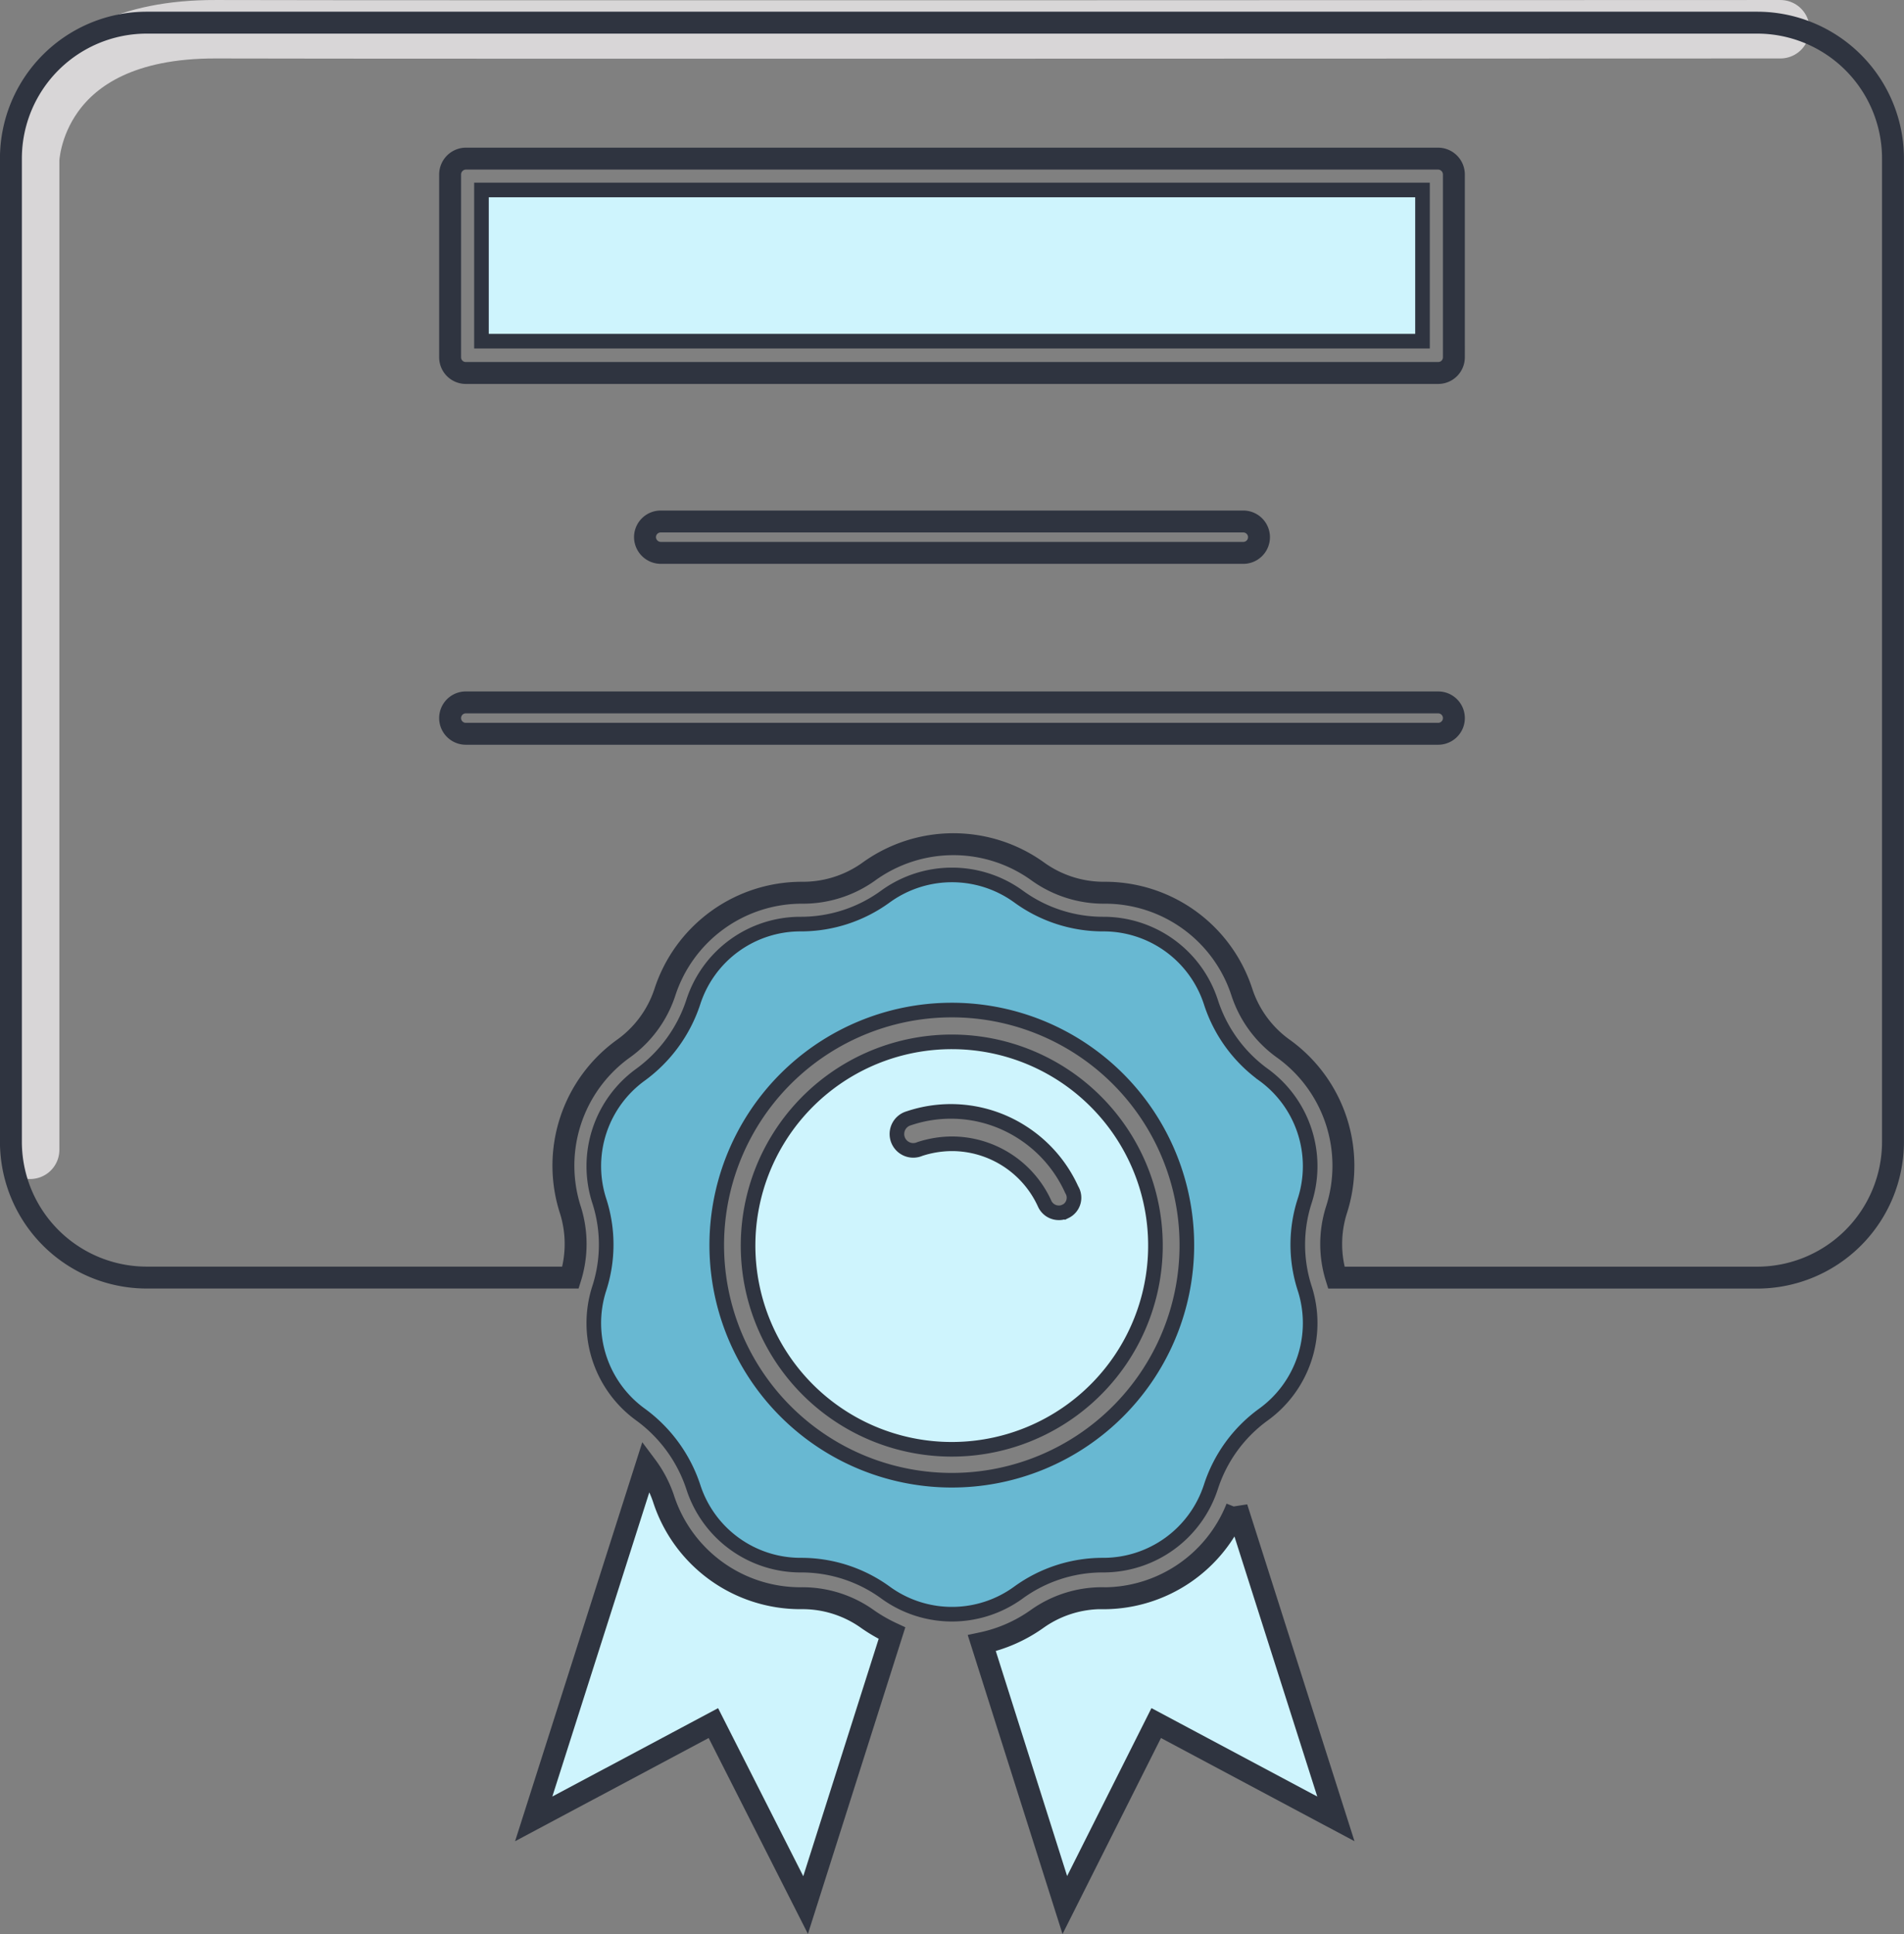 <svg xmlns="http://www.w3.org/2000/svg" width="130.343" height="132.378" viewBox="0 0 130.343 132.378"><rect x="0" y="0" width="130.343" height="132.378" fill="#808080" stroke="none"/><g transform="translate(-97.253 -26.449)"><path d="M0,76.755V8.982S.228.014,12.729.055s107.087,0,107.087,0" transform="translate(99.318 28.395)" fill="none" stroke="#d8d6d7" stroke-linecap="round" stroke-width="4"/><path d="M217.555,28H107.323A9.3,9.3,0,0,0,98,37.291v67.284a9.3,9.3,0,0,0,9.291,9.32h29.018a7.739,7.739,0,0,0,0-4.6A9.862,9.862,0,0,1,139.9,98.248a7.686,7.686,0,0,0,2.864-3.866,9.861,9.861,0,0,1,9.391-6.828,7.744,7.744,0,0,0,4.553-1.432,9.881,9.881,0,0,1,11.624,0,7.744,7.744,0,0,0,4.553,1.432,9.849,9.849,0,0,1,9.391,6.828,7.69,7.69,0,0,0,2.863,3.866,9.865,9.865,0,0,1,3.594,11.051,7.738,7.738,0,0,0,0,4.6h28.818a9.3,9.3,0,0,0,9.291-9.291V37.32A9.3,9.3,0,0,0,217.555,28ZM195.708,76.674H129.14a1.073,1.073,0,1,1,0-2.147h66.569a1.073,1.073,0,0,1,0,2.147Zm-54.3-13.456a1.074,1.074,0,0,1,1.073-1.074h39.885a1.074,1.074,0,0,1,0,2.148H142.481A1.087,1.087,0,0,1,141.408,63.218Zm55.374-12.312a1.074,1.074,0,0,1-1.073,1.073H129.14a1.074,1.074,0,0,1-1.073-1.073V38.38a1.088,1.088,0,0,1,1.073-1.074h66.569a1.088,1.088,0,0,1,1.073,1.074Z" transform="translate(0)" fill="none" stroke="#2f3440" stroke-width="1.5"/><path d="M224,72.8h64.421v10.35H224Z" transform="translate(-93.787 -33.348)" fill="#cef4fd" stroke="#2f3440" stroke-width="1"/><path d="M256.27,423.463a9.85,9.85,0,0,1-9.392-6.843,8.021,8.021,0,0,0-1.173-2.219L238,438.567l12.3-6.557,6.313,12.455,5.913-18.611a11.063,11.063,0,0,1-1.647-.945,7.659,7.659,0,0,0-4.609-1.446Z" transform="translate(-104.211 -287.621)" fill="#cef4fd" stroke="#2f3440" stroke-width="1.5"/><path d="M366.322,431.8a7.663,7.663,0,0,0-4.553,1.432A10.125,10.125,0,0,1,358,434.879l5.683,17.924,6.256-12.455,12.3,6.557-6.785-21.3a9.822,9.822,0,0,1-9.134,6.2Z" transform="translate(-193.535 -295.96)" fill="#cef4fd" stroke="#2f3440" stroke-width="1.5"/><path d="M299.91,269.849a9.877,9.877,0,0,1-3.579-4.954,7.731,7.731,0,0,0-7.359-5.339,9.811,9.811,0,0,1-5.812-1.889,7.76,7.76,0,0,0-9.105,0,9.811,9.811,0,0,1-5.812,1.889,7.705,7.705,0,0,0-7.345,5.34,10.021,10.021,0,0,1-3.593,4.954,7.728,7.728,0,0,0-2.863,8.589,9.712,9.712,0,0,1,0,6.113,7.728,7.728,0,0,0,2.863,8.589,10.017,10.017,0,0,1,3.593,4.939,7.715,7.715,0,0,0,7.345,5.354,9.814,9.814,0,0,1,5.812,1.875,7.73,7.73,0,0,0,9.105,0,9.814,9.814,0,0,1,5.812-1.875,7.743,7.743,0,0,0,7.359-5.354,9.849,9.849,0,0,1,3.579-4.939,7.728,7.728,0,0,0,2.863-8.589,9.712,9.712,0,0,1,0-6.113,7.728,7.728,0,0,0-2.863-8.589Zm-21.3,27.773a16.091,16.091,0,1,1,11.364-4.714A16.077,16.077,0,0,1,278.608,297.622Z" transform="translate(-116.184 -169.856)" fill="#68b8d2" stroke="#2f3440" stroke-width="1"/><path d="M309.441,300.889a13.944,13.944,0,1,0,9.845,4.084,13.929,13.929,0,0,0-9.845-4.084Zm7.759,11.6a.949.949,0,0,1-.443.1,1.06,1.06,0,0,1-.974-.63,6.985,6.985,0,0,0-6.342-4.094,7.163,7.163,0,0,0-2.2.357,1.119,1.119,0,1,1-.759-2.1,9.02,9.02,0,0,1,7.8.985,9.106,9.106,0,0,1,3.356,3.9,1.044,1.044,0,0,1-.429,1.488Z" transform="translate(-147.018 -203.128)" fill="#cef4fd" stroke="#2f3440" stroke-width="1"/></g></svg>